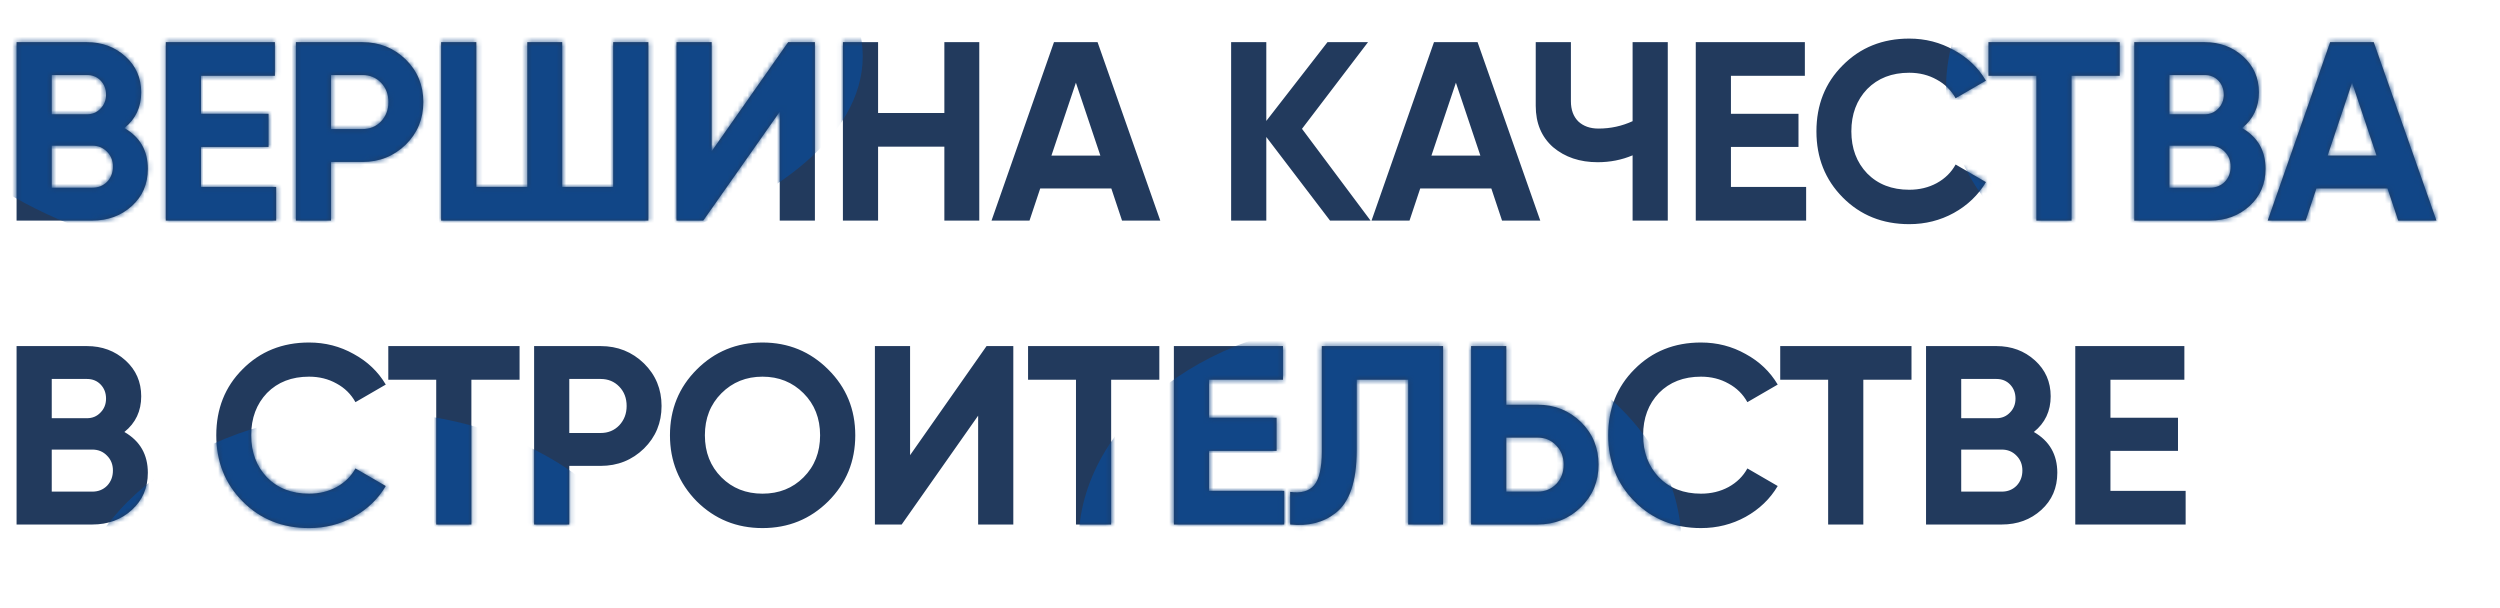 <?xml version="1.0" encoding="UTF-8"?> <svg xmlns="http://www.w3.org/2000/svg" width="510" height="124" viewBox="0 0 510 124" fill="none"><path d="M25.376 26.124C28.565 27.961 30.16 30.735 30.16 34.444C30.16 37.529 29.068 40.06 26.884 42.036C24.7 44.012 22.013 45 18.824 45H3.38V8.6H17.732C20.817 8.6 23.435 9.571 25.584 11.512C27.733 13.453 28.808 15.897 28.808 18.844C28.808 21.86 27.664 24.287 25.376 26.124ZM17.732 15.308H10.556V23.316H17.732C18.841 23.316 19.76 22.935 20.488 22.172C21.251 21.409 21.632 20.456 21.632 19.312C21.632 18.168 21.268 17.215 20.54 16.452C19.812 15.689 18.876 15.308 17.732 15.308ZM10.556 38.292H18.824C20.037 38.292 21.043 37.893 21.84 37.096C22.637 36.264 23.036 35.224 23.036 33.976C23.036 32.763 22.637 31.757 21.84 30.96C21.043 30.128 20.037 29.712 18.824 29.712H10.556V38.292ZM41 29.972V38.136H56.34V45H33.824V8.6H56.08V15.464H41V23.212H54.78V29.972H41ZM60.359 8.6H73.931C77.397 8.6 80.344 9.779 82.771 12.136C85.163 14.493 86.359 17.388 86.359 20.82C86.359 24.252 85.163 27.147 82.771 29.504C80.344 31.861 77.397 33.04 73.931 33.04H67.535V45H60.359V8.6ZM67.535 26.332H73.931C75.456 26.332 76.721 25.812 77.727 24.772C78.732 23.697 79.235 22.38 79.235 20.82C79.235 19.225 78.732 17.908 77.727 16.868C76.721 15.828 75.456 15.308 73.931 15.308H67.535V26.332ZM125.09 38.136V8.6H132.266V45H89.99V8.6H97.166V38.136H107.566V8.6H114.69V38.136H125.09ZM166.241 45H159.065V22.796L143.465 45H138.005V8.6H145.181V30.856L160.781 8.6H166.241V45ZM192.649 23.056V8.6H199.773V45H192.649V29.92H179.129V45H171.953V8.6H179.129V23.056H192.649ZM236.695 45H228.895L226.711 38.448H212.203L210.019 45H202.271L215.011 8.6H223.903L236.695 45ZM219.483 16.868L214.491 31.74H224.475L219.483 16.868ZM265.606 26.28L279.594 45H271.326L258.326 27.944V45H251.15V8.6H258.326V24.668L270.806 8.6H279.074L265.606 26.28ZM314.216 45H306.416L304.232 38.448H289.724L287.54 45H279.792L292.532 8.6H301.424L314.216 45ZM297.004 16.868L292.012 31.74H301.996L297.004 16.868ZM333.05 24.72V8.6H340.226V45H333.05V31.688C330.831 32.624 328.457 33.092 325.926 33.092C322.286 33.092 319.253 32.069 316.826 30.024C314.469 27.944 313.29 25.136 313.29 21.6V8.6H320.466V20.664C320.466 22.397 320.969 23.767 321.974 24.772C323.014 25.743 324.383 26.228 326.082 26.228C328.543 26.228 330.866 25.725 333.05 24.72ZM353.112 29.972V38.136H368.452V45H345.936V8.6H368.192V15.464H353.112V23.212H366.892V29.972H353.112ZM389.48 45.728C384.038 45.728 379.514 43.908 375.908 40.268C372.338 36.663 370.552 32.173 370.552 26.8C370.552 21.392 372.338 16.903 375.908 13.332C379.514 9.692 384.038 7.872 389.48 7.872C392.774 7.872 395.807 8.652 398.58 10.212C401.388 11.737 403.572 13.817 405.132 16.452L398.944 20.04C398.043 18.411 396.76 17.145 395.096 16.244C393.432 15.308 391.56 14.84 389.48 14.84C385.944 14.84 383.084 15.949 380.9 18.168C378.751 20.421 377.676 23.299 377.676 26.8C377.676 30.267 378.751 33.127 380.9 35.38C383.084 37.599 385.944 38.708 389.48 38.708C391.56 38.708 393.432 38.257 395.096 37.356C396.795 36.42 398.078 35.155 398.944 33.56L405.132 37.148C403.572 39.783 401.388 41.88 398.58 43.44C395.807 44.965 392.774 45.728 389.48 45.728ZM405.644 8.6H432.424V15.464H422.596V45H415.42V15.464H405.644V8.6ZM457.386 26.124C460.576 27.961 462.17 30.735 462.17 34.444C462.17 37.529 461.078 40.06 458.894 42.036C456.71 44.012 454.024 45 450.834 45H435.39V8.6H449.742C452.828 8.6 455.445 9.571 457.594 11.512C459.744 13.453 460.818 15.897 460.818 18.844C460.818 21.86 459.674 24.287 457.386 26.124ZM449.742 15.308H442.566V23.316H449.742C450.852 23.316 451.77 22.935 452.498 22.172C453.261 21.409 453.642 20.456 453.642 19.312C453.642 18.168 453.278 17.215 452.55 16.452C451.822 15.689 450.886 15.308 449.742 15.308ZM442.566 38.292H450.834C452.048 38.292 453.053 37.893 453.85 37.096C454.648 36.264 455.046 35.224 455.046 33.976C455.046 32.763 454.648 31.757 453.85 30.96C453.053 30.128 452.048 29.712 450.834 29.712H442.566V38.292ZM497.035 45H489.235L487.051 38.448H472.543L470.359 45H462.611L475.351 8.6H484.243L497.035 45ZM479.823 16.868L474.831 31.74H484.815L479.823 16.868ZM25.376 88.124C28.565 89.961 30.16 92.735 30.16 96.444C30.16 99.529 29.068 102.06 26.884 104.036C24.7 106.012 22.013 107 18.824 107H3.38V70.6H17.732C20.817 70.6 23.435 71.571 25.584 73.512C27.733 75.453 28.808 77.897 28.808 80.844C28.808 83.86 27.664 86.287 25.376 88.124ZM17.732 77.308H10.556V85.316H17.732C18.841 85.316 19.76 84.935 20.488 84.172C21.251 83.409 21.632 82.456 21.632 81.312C21.632 80.168 21.268 79.215 20.54 78.452C19.812 77.689 18.876 77.308 17.732 77.308ZM10.556 100.292H18.824C20.037 100.292 21.043 99.893 21.84 99.096C22.637 98.264 23.036 97.224 23.036 95.976C23.036 94.763 22.637 93.757 21.84 92.96C21.043 92.128 20.037 91.712 18.824 91.712H10.556V100.292ZM63.048 107.728C57.606 107.728 53.082 105.908 49.476 102.268C45.906 98.663 44.12 94.173 44.12 88.8C44.12 83.392 45.906 78.903 49.476 75.332C53.082 71.692 57.606 69.872 63.048 69.872C66.342 69.872 69.375 70.652 72.148 72.212C74.956 73.737 77.14 75.817 78.7 78.452L72.512 82.04C71.611 80.411 70.328 79.145 68.664 78.244C67 77.308 65.128 76.84 63.048 76.84C59.512 76.84 56.652 77.949 54.468 80.168C52.319 82.421 51.244 85.299 51.244 88.8C51.244 92.267 52.319 95.127 54.468 97.38C56.652 99.599 59.512 100.708 63.048 100.708C65.128 100.708 67 100.257 68.664 99.356C70.363 98.42 71.646 97.155 72.512 95.56L78.7 99.148C77.14 101.783 74.956 103.88 72.148 105.44C69.375 106.965 66.342 107.728 63.048 107.728ZM79.212 70.6H105.992V77.464H96.164V107H88.988V77.464H79.212V70.6ZM108.958 70.6H122.53C125.997 70.6 128.944 71.779 131.37 74.136C133.762 76.493 134.958 79.388 134.958 82.82C134.958 86.252 133.762 89.147 131.37 91.504C128.944 93.861 125.997 95.04 122.53 95.04H116.134V107H108.958V70.6ZM116.134 88.332H122.53C124.056 88.332 125.321 87.812 126.326 86.772C127.332 85.697 127.834 84.38 127.834 82.82C127.834 81.225 127.332 79.908 126.326 78.868C125.321 77.828 124.056 77.308 122.53 77.308H116.134V88.332ZM168.964 102.268C165.29 105.908 160.818 107.728 155.548 107.728C150.279 107.728 145.807 105.908 142.132 102.268C138.492 98.559 136.672 94.069 136.672 88.8C136.672 83.496 138.492 79.024 142.132 75.384C145.807 71.709 150.279 69.872 155.548 69.872C160.818 69.872 165.29 71.709 168.964 75.384C172.639 79.024 174.476 83.496 174.476 88.8C174.476 94.104 172.639 98.593 168.964 102.268ZM147.176 97.38C149.395 99.599 152.186 100.708 155.548 100.708C158.911 100.708 161.702 99.599 163.92 97.38C166.174 95.127 167.3 92.267 167.3 88.8C167.3 85.333 166.174 82.473 163.92 80.22C161.667 77.967 158.876 76.84 155.548 76.84C152.22 76.84 149.43 77.967 147.176 80.22C144.923 82.473 143.796 85.333 143.796 88.8C143.796 92.267 144.923 95.127 147.176 97.38ZM206.716 107H199.54V84.796L183.94 107H178.48V70.6H185.656V92.856L201.256 70.6H206.716V107ZM209.724 70.6H236.504V77.464H226.676V107H219.5V77.464H209.724V70.6ZM246.646 91.972V100.136H261.986V107H239.47V70.6H261.726V77.464H246.646V85.212H260.426V91.972H246.646ZM263.196 107V100.344C265.415 100.656 267.044 100.205 268.084 98.992C269.124 97.744 269.644 95.456 269.644 92.128V70.6H294.396V107H287.272V77.464H276.768V91.92C276.768 98.195 275.33 102.441 272.452 104.66C269.991 106.601 266.906 107.381 263.196 107ZM307.281 82.56H313.677C317.144 82.56 320.09 83.739 322.517 86.096C324.909 88.453 326.105 91.348 326.105 94.78C326.105 98.212 324.909 101.107 322.517 103.464C320.09 105.821 317.144 107 313.677 107H300.105V70.6H307.281V82.56ZM307.281 100.292H313.677C315.202 100.292 316.468 99.772 317.473 98.732C318.478 97.692 318.981 96.375 318.981 94.78C318.981 93.22 318.478 91.92 317.473 90.88C316.468 89.805 315.202 89.268 313.677 89.268H307.281V100.292ZM347.001 107.728C341.558 107.728 337.034 105.908 333.429 102.268C329.858 98.663 328.073 94.173 328.073 88.8C328.073 83.392 329.858 78.903 333.429 75.332C337.034 71.692 341.558 69.872 347.001 69.872C350.294 69.872 353.328 70.652 356.101 72.212C358.909 73.737 361.093 75.817 362.653 78.452L356.465 82.04C355.564 80.411 354.281 79.145 352.617 78.244C350.953 77.308 349.081 76.84 347.001 76.84C343.465 76.84 340.605 77.949 338.421 80.168C336.272 82.421 335.197 85.299 335.197 88.8C335.197 92.267 336.272 95.127 338.421 97.38C340.605 99.599 343.465 100.708 347.001 100.708C349.081 100.708 350.953 100.257 352.617 99.356C354.316 98.42 355.598 97.155 356.465 95.56L362.653 99.148C361.093 101.783 358.909 103.88 356.101 105.44C353.328 106.965 350.294 107.728 347.001 107.728ZM363.165 70.6H389.945V77.464H380.117V107H372.941V77.464H363.165V70.6ZM414.907 88.124C418.096 89.961 419.691 92.735 419.691 96.444C419.691 99.529 418.599 102.06 416.415 104.036C414.231 106.012 411.544 107 408.355 107H392.911V70.6H407.263C410.348 70.6 412.965 71.571 415.115 73.512C417.264 75.453 418.339 77.897 418.339 80.844C418.339 83.86 417.195 86.287 414.907 88.124ZM407.263 77.308H400.087V85.316H407.263C408.372 85.316 409.291 84.935 410.019 84.172C410.781 83.409 411.163 82.456 411.163 81.312C411.163 80.168 410.799 79.215 410.071 78.452C409.343 77.689 408.407 77.308 407.263 77.308ZM400.087 100.292H408.355C409.568 100.292 410.573 99.893 411.371 99.096C412.168 98.264 412.567 97.224 412.567 95.976C412.567 94.763 412.168 93.757 411.371 92.96C410.573 92.128 409.568 91.712 408.355 91.712H400.087V100.292ZM430.531 91.972V100.136H445.871V107H423.355V70.6H445.611V77.464H430.531V85.212H444.311V91.972H430.531Z" fill="#223A5D"></path><mask id="mask0_2645_143" style="mask-type:alpha" maskUnits="userSpaceOnUse" x="3" y="7" width="495" height="101"><path d="M25.376 26.124C28.565 27.961 30.16 30.735 30.16 34.444C30.16 37.529 29.068 40.06 26.884 42.036C24.7 44.012 22.013 45 18.824 45H3.38V8.6H17.732C20.817 8.6 23.435 9.571 25.584 11.512C27.733 13.453 28.808 15.897 28.808 18.844C28.808 21.86 27.664 24.287 25.376 26.124ZM17.732 15.308H10.556V23.316H17.732C18.841 23.316 19.76 22.935 20.488 22.172C21.251 21.409 21.632 20.456 21.632 19.312C21.632 18.168 21.268 17.215 20.54 16.452C19.812 15.689 18.876 15.308 17.732 15.308ZM10.556 38.292H18.824C20.037 38.292 21.043 37.893 21.84 37.096C22.637 36.264 23.036 35.224 23.036 33.976C23.036 32.763 22.637 31.757 21.84 30.96C21.043 30.128 20.037 29.712 18.824 29.712H10.556V38.292ZM41 29.972V38.136H56.34V45H33.824V8.6H56.08V15.464H41V23.212H54.78V29.972H41ZM60.359 8.6H73.931C77.397 8.6 80.344 9.779 82.771 12.136C85.163 14.493 86.359 17.388 86.359 20.82C86.359 24.252 85.163 27.147 82.771 29.504C80.344 31.861 77.397 33.04 73.931 33.04H67.535V45H60.359V8.6ZM67.535 26.332H73.931C75.456 26.332 76.721 25.812 77.727 24.772C78.732 23.697 79.235 22.38 79.235 20.82C79.235 19.225 78.732 17.908 77.727 16.868C76.721 15.828 75.456 15.308 73.931 15.308H67.535V26.332ZM125.09 38.136V8.6H132.266V45H89.99V8.6H97.166V38.136H107.566V8.6H114.69V38.136H125.09ZM166.241 45H159.065V22.796L143.465 45H138.005V8.6H145.181V30.856L160.781 8.6H166.241V45ZM192.649 23.056V8.6H199.773V45H192.649V29.92H179.129V45H171.953V8.6H179.129V23.056H192.649ZM236.695 45H228.895L226.711 38.448H212.203L210.019 45H202.271L215.011 8.6H223.903L236.695 45ZM219.483 16.868L214.491 31.74H224.475L219.483 16.868ZM265.606 26.28L279.594 45H271.326L258.326 27.944V45H251.15V8.6H258.326V24.668L270.806 8.6H279.074L265.606 26.28ZM314.216 45H306.416L304.232 38.448H289.724L287.54 45H279.792L292.532 8.6H301.424L314.216 45ZM297.004 16.868L292.012 31.74H301.996L297.004 16.868ZM333.05 24.72V8.6H340.226V45H333.05V31.688C330.831 32.624 328.457 33.092 325.926 33.092C322.286 33.092 319.253 32.069 316.826 30.024C314.469 27.944 313.29 25.136 313.29 21.6V8.6H320.466V20.664C320.466 22.397 320.969 23.767 321.974 24.772C323.014 25.743 324.383 26.228 326.082 26.228C328.543 26.228 330.866 25.725 333.05 24.72ZM353.112 29.972V38.136H368.452V45H345.936V8.6H368.192V15.464H353.112V23.212H366.892V29.972H353.112ZM389.48 45.728C384.038 45.728 379.514 43.908 375.908 40.268C372.338 36.663 370.552 32.173 370.552 26.8C370.552 21.392 372.338 16.903 375.908 13.332C379.514 9.692 384.038 7.872 389.48 7.872C392.774 7.872 395.807 8.652 398.58 10.212C401.388 11.737 403.572 13.817 405.132 16.452L398.944 20.04C398.043 18.411 396.76 17.145 395.096 16.244C393.432 15.308 391.56 14.84 389.48 14.84C385.944 14.84 383.084 15.949 380.9 18.168C378.751 20.421 377.676 23.299 377.676 26.8C377.676 30.267 378.751 33.127 380.9 35.38C383.084 37.599 385.944 38.708 389.48 38.708C391.56 38.708 393.432 38.257 395.096 37.356C396.795 36.42 398.078 35.155 398.944 33.56L405.132 37.148C403.572 39.783 401.388 41.88 398.58 43.44C395.807 44.965 392.774 45.728 389.48 45.728ZM405.644 8.6H432.424V15.464H422.596V45H415.42V15.464H405.644V8.6ZM457.386 26.124C460.576 27.961 462.17 30.735 462.17 34.444C462.17 37.529 461.078 40.06 458.894 42.036C456.71 44.012 454.024 45 450.834 45H435.39V8.6H449.742C452.828 8.6 455.445 9.571 457.594 11.512C459.744 13.453 460.818 15.897 460.818 18.844C460.818 21.86 459.674 24.287 457.386 26.124ZM449.742 15.308H442.566V23.316H449.742C450.852 23.316 451.77 22.935 452.498 22.172C453.261 21.409 453.642 20.456 453.642 19.312C453.642 18.168 453.278 17.215 452.55 16.452C451.822 15.689 450.886 15.308 449.742 15.308ZM442.566 38.292H450.834C452.048 38.292 453.053 37.893 453.85 37.096C454.648 36.264 455.046 35.224 455.046 33.976C455.046 32.763 454.648 31.757 453.85 30.96C453.053 30.128 452.048 29.712 450.834 29.712H442.566V38.292ZM497.035 45H489.235L487.051 38.448H472.543L470.359 45H462.611L475.351 8.6H484.243L497.035 45ZM479.823 16.868L474.831 31.74H484.815L479.823 16.868ZM25.376 88.124C28.565 89.961 30.16 92.735 30.16 96.444C30.16 99.529 29.068 102.06 26.884 104.036C24.7 106.012 22.013 107 18.824 107H3.38V70.6H17.732C20.817 70.6 23.435 71.571 25.584 73.512C27.733 75.453 28.808 77.897 28.808 80.844C28.808 83.86 27.664 86.287 25.376 88.124ZM17.732 77.308H10.556V85.316H17.732C18.841 85.316 19.76 84.935 20.488 84.172C21.251 83.409 21.632 82.456 21.632 81.312C21.632 80.168 21.268 79.215 20.54 78.452C19.812 77.689 18.876 77.308 17.732 77.308ZM10.556 100.292H18.824C20.037 100.292 21.043 99.893 21.84 99.096C22.637 98.264 23.036 97.224 23.036 95.976C23.036 94.763 22.637 93.757 21.84 92.96C21.043 92.128 20.037 91.712 18.824 91.712H10.556V100.292ZM63.048 107.728C57.606 107.728 53.082 105.908 49.476 102.268C45.906 98.663 44.12 94.173 44.12 88.8C44.12 83.392 45.906 78.903 49.476 75.332C53.082 71.692 57.606 69.872 63.048 69.872C66.342 69.872 69.375 70.652 72.148 72.212C74.956 73.737 77.14 75.817 78.7 78.452L72.512 82.04C71.611 80.411 70.328 79.145 68.664 78.244C67 77.308 65.128 76.84 63.048 76.84C59.512 76.84 56.652 77.949 54.468 80.168C52.319 82.421 51.244 85.299 51.244 88.8C51.244 92.267 52.319 95.127 54.468 97.38C56.652 99.599 59.512 100.708 63.048 100.708C65.128 100.708 67 100.257 68.664 99.356C70.363 98.42 71.646 97.155 72.512 95.56L78.7 99.148C77.14 101.783 74.956 103.88 72.148 105.44C69.375 106.965 66.342 107.728 63.048 107.728ZM79.212 70.6H105.992V77.464H96.164V107H88.988V77.464H79.212V70.6ZM108.958 70.6H122.53C125.997 70.6 128.944 71.779 131.37 74.136C133.762 76.493 134.958 79.388 134.958 82.82C134.958 86.252 133.762 89.147 131.37 91.504C128.944 93.861 125.997 95.04 122.53 95.04H116.134V107H108.958V70.6ZM116.134 88.332H122.53C124.056 88.332 125.321 87.812 126.326 86.772C127.332 85.697 127.834 84.38 127.834 82.82C127.834 81.225 127.332 79.908 126.326 78.868C125.321 77.828 124.056 77.308 122.53 77.308H116.134V88.332ZM168.964 102.268C165.29 105.908 160.818 107.728 155.548 107.728C150.279 107.728 145.807 105.908 142.132 102.268C138.492 98.559 136.672 94.069 136.672 88.8C136.672 83.496 138.492 79.024 142.132 75.384C145.807 71.709 150.279 69.872 155.548 69.872C160.818 69.872 165.29 71.709 168.964 75.384C172.639 79.024 174.476 83.496 174.476 88.8C174.476 94.104 172.639 98.593 168.964 102.268ZM147.176 97.38C149.395 99.599 152.186 100.708 155.548 100.708C158.911 100.708 161.702 99.599 163.92 97.38C166.174 95.127 167.3 92.267 167.3 88.8C167.3 85.333 166.174 82.473 163.92 80.22C161.667 77.967 158.876 76.84 155.548 76.84C152.22 76.84 149.43 77.967 147.176 80.22C144.923 82.473 143.796 85.333 143.796 88.8C143.796 92.267 144.923 95.127 147.176 97.38ZM206.716 107H199.54V84.796L183.94 107H178.48V70.6H185.656V92.856L201.256 70.6H206.716V107ZM209.724 70.6H236.504V77.464H226.676V107H219.5V77.464H209.724V70.6ZM246.646 91.972V100.136H261.986V107H239.47V70.6H261.726V77.464H246.646V85.212H260.426V91.972H246.646ZM263.196 107V100.344C265.415 100.656 267.044 100.205 268.084 98.992C269.124 97.744 269.644 95.456 269.644 92.128V70.6H294.396V107H287.272V77.464H276.768V91.92C276.768 98.195 275.33 102.441 272.452 104.66C269.991 106.601 266.906 107.381 263.196 107ZM307.281 82.56H313.677C317.144 82.56 320.09 83.739 322.517 86.096C324.909 88.453 326.105 91.348 326.105 94.78C326.105 98.212 324.909 101.107 322.517 103.464C320.09 105.821 317.144 107 313.677 107H300.105V70.6H307.281V82.56ZM307.281 100.292H313.677C315.202 100.292 316.468 99.772 317.473 98.732C318.478 97.692 318.981 96.375 318.981 94.78C318.981 93.22 318.478 91.92 317.473 90.88C316.468 89.805 315.202 89.268 313.677 89.268H307.281V100.292ZM347.001 107.728C341.558 107.728 337.034 105.908 333.429 102.268C329.858 98.663 328.073 94.173 328.073 88.8C328.073 83.392 329.858 78.903 333.429 75.332C337.034 71.692 341.558 69.872 347.001 69.872C350.294 69.872 353.328 70.652 356.101 72.212C358.909 73.737 361.093 75.817 362.653 78.452L356.465 82.04C355.564 80.411 354.281 79.145 352.617 78.244C350.953 77.308 349.081 76.84 347.001 76.84C343.465 76.84 340.605 77.949 338.421 80.168C336.272 82.421 335.197 85.299 335.197 88.8C335.197 92.267 336.272 95.127 338.421 97.38C340.605 99.599 343.465 100.708 347.001 100.708C349.081 100.708 350.953 100.257 352.617 99.356C354.316 98.42 355.598 97.155 356.465 95.56L362.653 99.148C361.093 101.783 358.909 103.88 356.101 105.44C353.328 106.965 350.294 107.728 347.001 107.728ZM363.165 70.6H389.945V77.464H380.117V107H372.941V77.464H363.165V70.6ZM414.907 88.124C418.096 89.961 419.691 92.735 419.691 96.444C419.691 99.529 418.599 102.06 416.415 104.036C414.231 106.012 411.544 107 408.355 107H392.911V70.6H407.263C410.348 70.6 412.965 71.571 415.115 73.512C417.264 75.453 418.339 77.897 418.339 80.844C418.339 83.86 417.195 86.287 414.907 88.124ZM407.263 77.308H400.087V85.316H407.263C408.372 85.316 409.291 84.935 410.019 84.172C410.781 83.409 411.163 82.456 411.163 81.312C411.163 80.168 410.799 79.215 410.071 78.452C409.343 77.689 408.407 77.308 407.263 77.308ZM400.087 100.292H408.355C409.568 100.292 410.573 99.893 411.371 99.096C412.168 98.264 412.567 97.224 412.567 95.976C412.567 94.763 412.168 93.757 411.371 92.96C410.573 92.128 409.568 91.712 408.355 91.712H400.087V100.292ZM430.531 91.972V100.136H445.871V107H423.355V70.6H445.611V77.464H430.531V85.212H444.311V91.972H430.531Z" fill="#223A5D"></path></mask><g mask="url(#mask0_2645_143)"><g filter="url(#filter0_f_2645_143)"><ellipse cx="458" cy="18" rx="61" ry="46" fill="#114687"></ellipse></g><g filter="url(#filter1_f_2645_143)"><ellipse cx="281.5" cy="111" rx="61.5" ry="46" fill="#114687"></ellipse></g><g filter="url(#filter2_f_2645_143)"><ellipse cx="75" cy="129.5" rx="61" ry="45.5" fill="#114687"></ellipse></g><g filter="url(#filter3_f_2645_143)"><ellipse cx="78.5" cy="11.5" rx="97.5" ry="45.5" fill="#114687"></ellipse></g></g><defs><filter id="filter0_f_2645_143" x="322.2" y="-102.8" width="271.6" height="241.6" filterUnits="userSpaceOnUse" color-interpolation-filters="sRGB"><feFlood flood-opacity="0" result="BackgroundImageFix"></feFlood><feBlend mode="normal" in="SourceGraphic" in2="BackgroundImageFix" result="shape"></feBlend><feGaussianBlur stdDeviation="37.4" result="effect1_foregroundBlur_2645_143"></feGaussianBlur></filter><filter id="filter1_f_2645_143" x="145.2" y="-9.8" width="272.6" height="241.6" filterUnits="userSpaceOnUse" color-interpolation-filters="sRGB"><feFlood flood-opacity="0" result="BackgroundImageFix"></feFlood><feBlend mode="normal" in="SourceGraphic" in2="BackgroundImageFix" result="shape"></feBlend><feGaussianBlur stdDeviation="37.4" result="effect1_foregroundBlur_2645_143"></feGaussianBlur></filter><filter id="filter2_f_2645_143" x="-60.8" y="9.2" width="271.6" height="240.6" filterUnits="userSpaceOnUse" color-interpolation-filters="sRGB"><feFlood flood-opacity="0" result="BackgroundImageFix"></feFlood><feBlend mode="normal" in="SourceGraphic" in2="BackgroundImageFix" result="shape"></feBlend><feGaussianBlur stdDeviation="37.4" result="effect1_foregroundBlur_2645_143"></feGaussianBlur></filter><filter id="filter3_f_2645_143" x="-93.8" y="-108.8" width="344.6" height="240.6" filterUnits="userSpaceOnUse" color-interpolation-filters="sRGB"><feFlood flood-opacity="0" result="BackgroundImageFix"></feFlood><feBlend mode="normal" in="SourceGraphic" in2="BackgroundImageFix" result="shape"></feBlend><feGaussianBlur stdDeviation="37.4" result="effect1_foregroundBlur_2645_143"></feGaussianBlur></filter></defs></svg> 